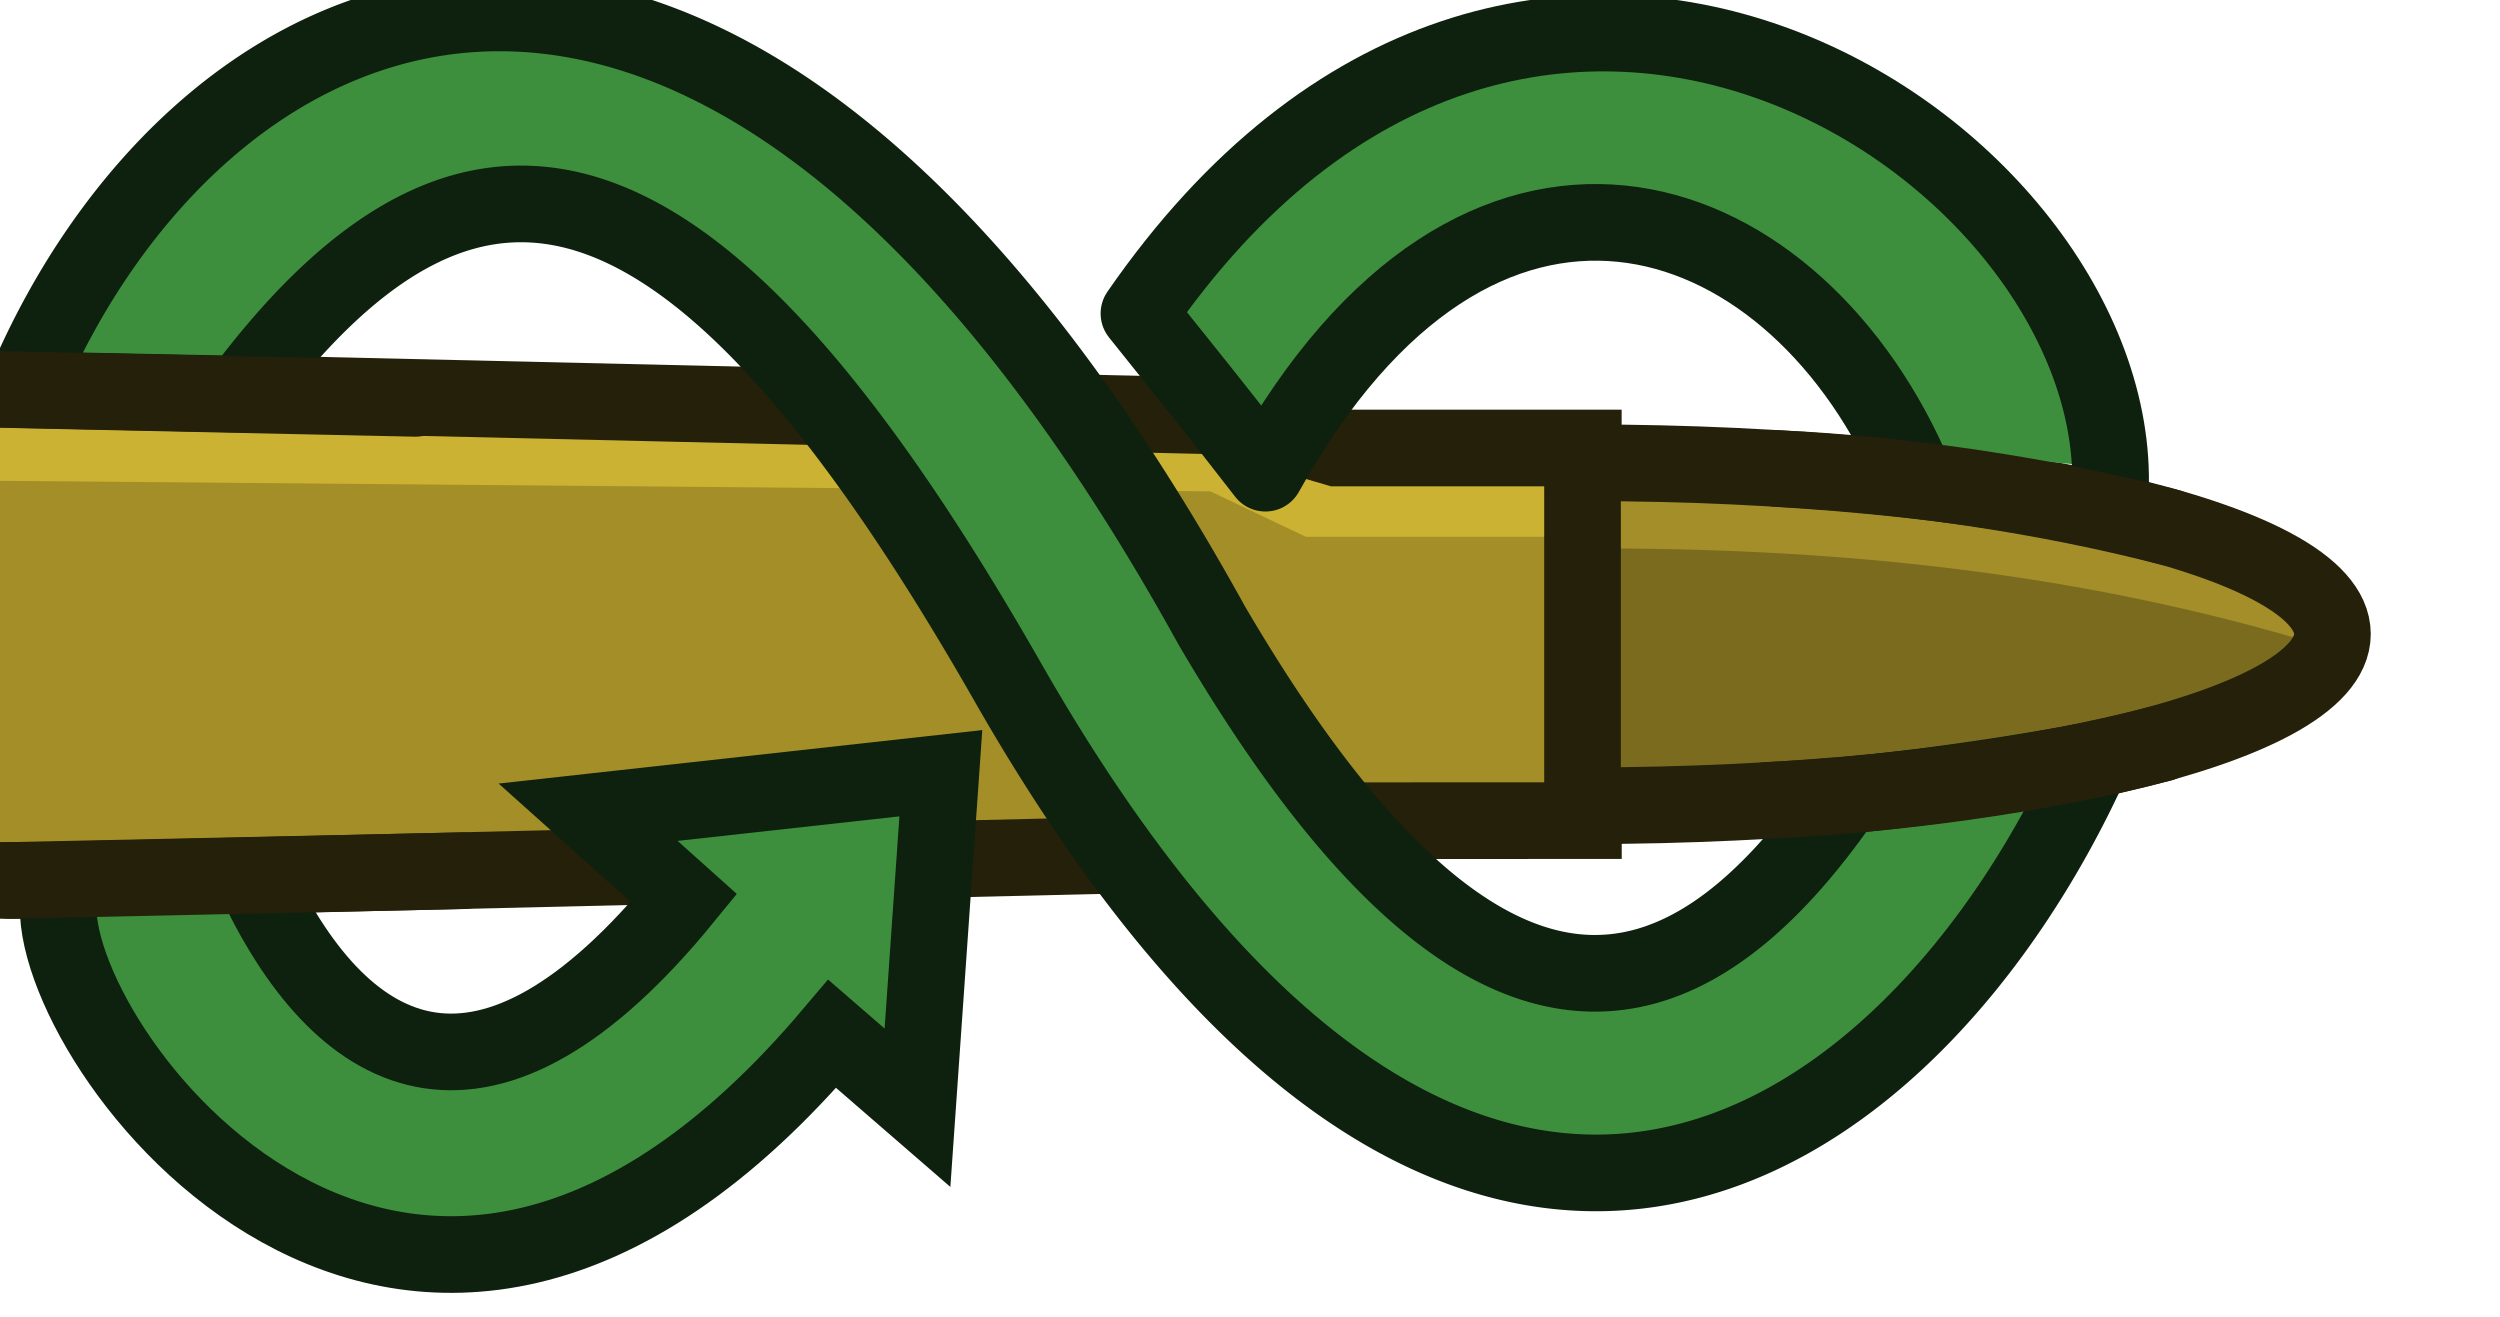 <svg xmlns="http://www.w3.org/2000/svg" width="79.574" height="41.934" viewBox="0 0 21.054 11.095"><path fill="#d9d9d9" d="m-2639.553-509.248-.112.112v4.866l.112.111h1.322l12.245-.289 1.121-.33h2.557v-.155c4.285 0 7.76-.797 7.759-1.778 0-.98-3.475-1.775-7.76-1.774v-.153h-2.557l-1.121-.33-12.245-.282z" style="fill:#a48e28;fill-opacity:1;stroke:none;stroke-width:.794;stroke-dasharray:none;stroke-opacity:1" transform="translate(2145.372 417.293)scale(.813)"/><path d="m-2639.646-508.302 13.349.116.99.471h3.117v-1.035l-4.44-.39-13.03-.203z" style="fill:#ccb233;fill-opacity:1;stroke:none;stroke-width:.794;stroke-linecap:round;stroke-linejoin:round;stroke-dasharray:none;stroke-opacity:1" transform="translate(2145.372 417.293)scale(.813)"/><path d="M-2622.42-508.565v3.784l3.723-.43 3.559-.736.47-.838-.9-.88-3.456-.613z" style="fill:#7b6b1e;fill-opacity:1;stroke:none;stroke-width:.794;stroke-linecap:round;stroke-linejoin:round;stroke-dasharray:none;stroke-opacity:1" transform="translate(2145.372 417.293)scale(.813)"/><path d="M-2622.58-507.593c3.176-.027 5.642.346 7.856 1.024l-.188-.78-3.977-1.042-3.717-.072z" style="fill:#a38e29;fill-opacity:1;stroke:none;stroke-width:.794;stroke-linecap:round;stroke-linejoin:round;stroke-dasharray:none;stroke-opacity:1" transform="translate(2145.372 417.293)scale(.813)"/><path fill="#d9d9d9" d="m-2639.677-509.244-.113.111v4.867l.113.11h1.322l12.245-.288 1.121-.33 2.557-.001v-.154c4.285-.001 7.759-.798 7.759-1.779s-3.475-1.775-7.76-1.774v-.153h-2.557l-1.121-.329-12.246-.283z" style="fill:none;fill-opacity:1;stroke:#252009;stroke-width:.794;stroke-dasharray:none;stroke-opacity:1" transform="translate(2145.372 417.293)scale(.813)"/><path d="M-2636.108-504.095c.908 1.887 2.375 2.64 4.418.138l-.993-.89 3.655-.404-.243 3.466-.882-.766c-4.411 5.215-8.162.079-8.015-1.389" style="fill:#3d8f3d;fill-opacity:1;stroke:none;stroke-width:.794;stroke-linecap:round;stroke-dasharray:none;stroke-opacity:1" transform="translate(2145.372 417.293)scale(.813)"/><path d="M-2636.168-504.11c.908 1.886 2.376 2.64 4.419.137l-.993-.889 3.654-.404-.242 3.465-.883-.765c-4.41 5.215-8.162.078-8.014-1.39" style="fill:none;fill-opacity:1;stroke:#0e200e;stroke-width:.794;stroke-linecap:round;stroke-dasharray:none;stroke-opacity:1" transform="translate(2145.372 417.293)scale(.813)"/><path d="M-2619.047-508.612c-1.272-2.82-4.47-3.896-6.677.075-.525-.678-.794-1.01-1.31-1.654 3.98-5.762 10.104-1.759 10.065 1.757" style="fill:#3d8f3d;fill-opacity:1;stroke:none;stroke-width:.794;stroke-linecap:round;stroke-linejoin:round;stroke-dasharray:none;stroke-opacity:1" transform="translate(2145.372 417.293)scale(.813)"/><path d="M-2619.05-508.45c-1.271-2.82-4.469-3.895-6.676.076-.525-.678-.794-1.01-1.31-1.654 3.98-5.762 10.104-1.759 10.065 1.757" style="fill:none;fill-opacity:1;stroke:#0e200e;stroke-width:.794;stroke-linecap:round;stroke-linejoin:round;stroke-dasharray:none;stroke-opacity:1" transform="translate(2145.372 417.293)scale(.813)"/><path d="M-2622.441-508.476v3.58" style="fill:gray;fill-opacity:1;stroke:#252009;stroke-width:.794;stroke-linecap:round;stroke-dasharray:none;stroke-opacity:1" transform="translate(2145.372 417.293)scale(.813)"/><path d="M-2638.59-509.239c1.813-4.329 7.152-6.892 12.308 2.442 2.875 4.911 4.96 4.081 6.56 1.762a30 30 0 0 0 2.557-.366c-1.852 4.1-6.499 7.425-11.203-.762-3.17-5.57-5.495-6.344-7.972-3.03z" style="fill:#3d8f3d;fill-opacity:1;stroke:#0e200e;stroke-width:.794;stroke-linecap:round;stroke-linejoin:round;stroke-dasharray:none;stroke-opacity:1" transform="translate(2145.372 417.293)scale(.813)"/><path d="m-2639.223-509.25 4.694.101m-4.201 4.994 4.694-.101m13.506-.728c1.293-.06 2.804-.258 4.084-.59m-3.973-2.848c1.293.059 2.781.278 4.061.61" style="fill:#252009;fill-opacity:1;stroke:#252009;stroke-width:.794;stroke-linecap:round;stroke-linejoin:round;stroke-dasharray:none;stroke-opacity:1" transform="translate(2145.372 417.293)scale(.813)"/></svg>